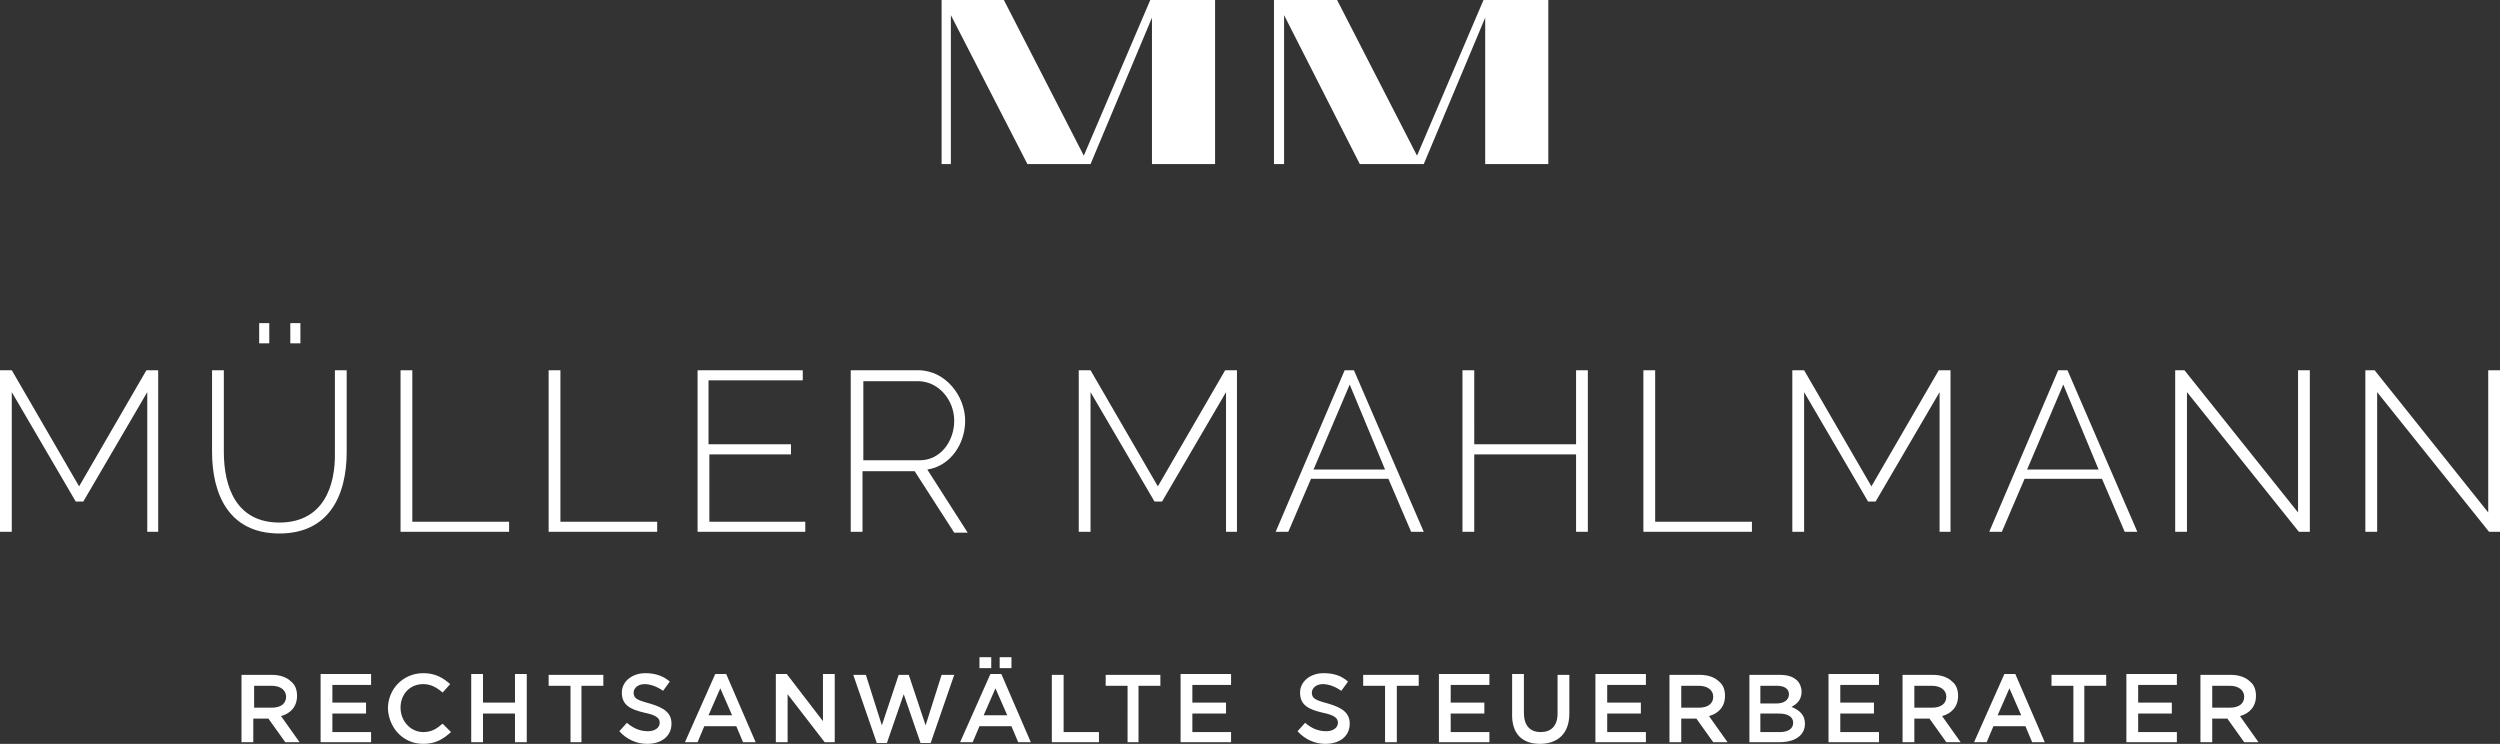 <svg xmlns="http://www.w3.org/2000/svg" xmlns:xlink="http://www.w3.org/1999/xlink" id="Ebene_1" x="0px" y="0px" viewBox="0 0 297.1 88.4" style="enable-background:new 0 0 297.1 88.4;" xml:space="preserve"><rect x="0" y="0" width="297.1" height="88.4" fill="#333333" stroke="none"/><style type="text/css">	.st0{fill:#FFFFFF;}</style><g>	<polygon class="st0" points="136.7,0 128.8,18.5 119.3,0 111.9,0 111.9,19.5 113,19.5 113,1.8 122.1,19.5 129.6,19.5 136.9,2.1   136.9,19.5 144.4,19.5 144.4,0  "></polygon>	<polygon class="st0" points="176.3,0 168.4,18.5 158.9,0 151.4,0 151.4,19.5 152.6,19.5 152.6,1.8 161.6,19.5 169.2,19.5   176.5,2.1 176.5,19.5 184,19.5 184,0  "></polygon>	<g>		<path class="st0" d="M295.8,63.2h1.3V44h-1.4v16.9L282.2,44h-1.1v19.2h1.4V46.6L295.8,63.2z M273.2,63.2h1.3V44h-1.4v16.9   L259.6,44h-1.1v19.2h1.4V46.6L273.2,63.2z M249.4,55.8h-8.5l4.3-10.1L249.4,55.8z M237.9,63.2l2.7-6.3h9.2l2.7,6.3h1.5L245.7,44   h-1.1l-8.2,19.2H237.9z M231.8,63.2V44h-1.4l-8,13.8l-8-13.8H213v19.2h1.4V46.6l7.6,13h0.9l7.6-13v16.6H231.8z M208.2,63.2V62   h-11.5V44h-1.4v19.2H208.2z M187.3,44v8.8h-12.1V44h-1.4v19.2h1.4V54h12.1v9.2h1.4V44H187.3z M164.6,55.8h-8.5l4.3-10.1   L164.6,55.8z M153.1,63.2l2.7-6.3h9.2l2.7,6.3h1.5L160.9,44h-1.1l-8.2,19.2H153.1z M147,63.2V44h-1.4l-8,13.8l-8-13.8h-1.4v19.2   h1.4V46.6l7.6,13h0.9l7.6-13v16.6H147z M102.5,45.3h6.6c2.4,0,4.3,2.2,4.3,4.7c0,2.4-1.6,4.7-4.1,4.7h-6.7V45.3z M102.5,63.2V56   h6.2l4.7,7.3h1.6l-4.8-7.5c2.7-0.4,4.5-3,4.5-5.8c0-2.9-2.3-6-5.6-6h-8v19.2H102.5z M84.3,62v-8H94v-1.2h-9.8v-7.6h11.2V44H82.9   v19.2h12.8V62H84.3z M78.1,63.2V62H66.6V44h-1.4v19.2H78.1z M60.5,63.2V62H49V44h-1.4v19.2H60.5z M33.2,62.1   c-5.1,0-6.6-4.2-6.6-8.4V44h-1.4v9.7c0,4.9,1.9,9.7,8,9.7c5.9,0,8-4.5,8-9.7V44h-1.4v9.7C39.9,57.8,38.4,62.1,33.2,62.1    M35.7,38.4h-1.2v2.4h1.2V38.4z M32,38.4h-1.2v2.4H32V38.4z M18.8,63.2V44h-1.4l-8,13.8L1.4,44H0v19.2h1.4V46.6l7.6,13h0.9l7.6-13   v16.6H18.8z"></path>		<path class="st0" d="M262.9,84.2v-2.7h2.1c1,0,1.7,0.5,1.7,1.3v0c0,0.8-0.6,1.3-1.7,1.3H262.9z M261.5,88.2h1.4v-2.8h1.8l2,2.8   h1.7l-2.2-3.1c1.1-0.3,1.9-1.1,1.9-2.4v0c0-0.7-0.2-1.3-0.7-1.7c-0.5-0.5-1.3-0.8-2.3-0.8h-3.6V88.2z M252.7,88.2h6V87h-4.6v-2.2   h4v-1.3h-4v-2.1h4.6v-1.3h-6V88.2z M246.3,88.2h1.4v-6.7h2.6v-1.3h-6.5v1.3h2.6V88.2z M237.4,85l1.4-3.2l1.4,3.2H237.4z    M234.6,88.2h1.5l0.8-1.9h3.8l0.8,1.9h1.5l-3.5-8.1h-1.3L234.6,88.2z M227.5,84.2v-2.7h2.1c1,0,1.7,0.5,1.7,1.3v0   c0,0.8-0.6,1.3-1.7,1.3H227.5z M226.1,88.2h1.4v-2.8h1.8l2,2.8h1.7l-2.2-3.1c1.1-0.3,1.9-1.1,1.9-2.4v0c0-0.7-0.2-1.3-0.7-1.7   c-0.5-0.5-1.3-0.8-2.3-0.8h-3.6V88.2z M217.3,88.2h6V87h-4.6v-2.2h4v-1.3h-4v-2.1h4.6v-1.3h-6V88.2z M209.2,87v-2.2h2.2   c1.1,0,1.7,0.4,1.7,1.1v0c0,0.7-0.6,1.1-1.6,1.1H209.2z M209.2,83.6v-2.1h2c0.9,0,1.4,0.4,1.4,1v0c0,0.7-0.6,1.1-1.5,1.1H209.2z    M207.8,88.2h3.7c1.8,0,3-0.8,3-2.2v0c0-1.1-0.7-1.6-1.6-2c0.6-0.3,1.2-0.8,1.2-1.8v0c0-0.5-0.2-1-0.5-1.3   c-0.5-0.5-1.2-0.7-2.1-0.7h-3.6V88.2z M199.8,84.2v-2.7h2.1c1,0,1.7,0.5,1.7,1.3v0c0,0.8-0.6,1.3-1.7,1.3H199.8z M198.4,88.2h1.4   v-2.8h1.8l2,2.8h1.7l-2.2-3.1c1.1-0.3,1.9-1.1,1.9-2.4v0c0-0.7-0.2-1.3-0.7-1.7c-0.5-0.5-1.3-0.8-2.3-0.8h-3.6V88.2z M189.6,88.2   h6V87H191v-2.2h4v-1.3h-4v-2.1h4.6v-1.3h-6V88.2z M183,88.4c2.1,0,3.5-1.2,3.5-3.6v-4.6h-1.4v4.6c0,1.5-0.8,2.2-2,2.2   c-1.3,0-2-0.8-2-2.3v-4.6h-1.4v4.6C179.6,87.2,180.9,88.4,183,88.4 M171,88.2h6V87h-4.6v-2.2h4v-1.3h-4v-2.1h4.6v-1.3h-6V88.2z    M164.6,88.2h1.4v-6.7h2.6v-1.3H162v1.3h2.6V88.2z M157.5,88.4c1.7,0,2.9-0.9,2.9-2.4v0c0-1.3-0.9-1.9-2.6-2.4   c-1.5-0.4-1.9-0.6-1.9-1.3v0c0-0.5,0.5-1,1.3-1c0.7,0,1.5,0.3,2.2,0.8l0.8-1.1c-0.8-0.7-1.7-1-2.9-1c-1.6,0-2.8,1-2.8,2.3v0   c0,1.5,1,2,2.7,2.4c1.5,0.3,1.8,0.7,1.8,1.2v0c0,0.6-0.6,1-1.4,1c-1,0-1.8-0.4-2.5-1l-0.9,1C155.1,87.9,156.3,88.4,157.5,88.4    M140.3,88.2h6V87h-4.6v-2.2h4v-1.3h-4v-2.1h4.6v-1.3h-6V88.2z M133.9,88.2h1.4v-6.7h2.6v-1.3h-6.5v1.3h2.6V88.2z M124.9,88.2h5.7   V87h-4.2v-6.8h-1.4V88.2z M116.4,79.4h1.4v-1.3h-1.4V79.4z M118.8,79.4h1.4v-1.3h-1.4V79.4z M116.9,85l1.4-3.2l1.4,3.2H116.9z    M114.1,88.2h1.5l0.8-1.9h3.8l0.8,1.9h1.5l-3.5-8.1h-1.3L114.1,88.2z M104.2,88.3h1.2l2-5.8l2,5.8h1.2l2.8-8.1h-1.5l-1.9,6l-2-6   h-1.2l-2,6l-1.9-6h-1.5L104.2,88.3z M92.2,88.2h1.4v-5.7l4.4,5.7h1.2v-8.1h-1.4v5.6l-4.3-5.6h-1.3V88.2z M84.2,85l1.4-3.2L87,85   H84.2z M81.4,88.2h1.5l0.8-1.9h3.8l0.8,1.9h1.5l-3.5-8.1h-1.3L81.4,88.2z M76.9,88.4c1.7,0,2.9-0.9,2.9-2.4v0   c0-1.3-0.9-1.9-2.6-2.4c-1.5-0.4-1.9-0.6-1.9-1.3v0c0-0.5,0.5-1,1.3-1c0.7,0,1.5,0.3,2.2,0.8l0.8-1.1c-0.8-0.7-1.8-1-2.9-1   c-1.6,0-2.8,1-2.8,2.3v0c0,1.5,1,2,2.7,2.4c1.5,0.3,1.8,0.7,1.8,1.2v0c0,0.6-0.6,1-1.4,1c-1,0-1.8-0.4-2.5-1l-0.9,1   C74.5,87.9,75.7,88.4,76.9,88.4 M67.7,88.2h1.4v-6.7h2.6v-1.3h-6.5v1.3h2.6V88.2z M56,88.2h1.4v-3.4h3.8v3.4h1.4v-8.1h-1.4v3.4   h-3.8v-3.4H56V88.2z M50.3,88.4c1.5,0,2.4-0.6,3.3-1.4L52.6,86c-0.7,0.6-1.3,1-2.3,1c-1.5,0-2.7-1.3-2.7-2.9v0   c0-1.6,1.1-2.8,2.7-2.8c0.9,0,1.6,0.4,2.3,1l0.9-1c-0.8-0.7-1.7-1.3-3.2-1.3c-2.4,0-4.2,1.9-4.2,4.2v0   C46.2,86.5,47.9,88.4,50.3,88.4 M38.1,88.2h6V87h-4.6v-2.2h4v-1.3h-4v-2.1h4.6v-1.3h-6V88.2z M30.2,84.2v-2.7h2.1   c1,0,1.7,0.5,1.7,1.3v0c0,0.8-0.6,1.3-1.7,1.3H30.2z M28.7,88.2h1.4v-2.8h1.8l2,2.8h1.7l-2.2-3.1c1.1-0.3,1.9-1.1,1.9-2.4v0   c0-0.7-0.2-1.3-0.7-1.7c-0.5-0.5-1.3-0.8-2.3-0.8h-3.6V88.2z"></path>	</g></g></svg>